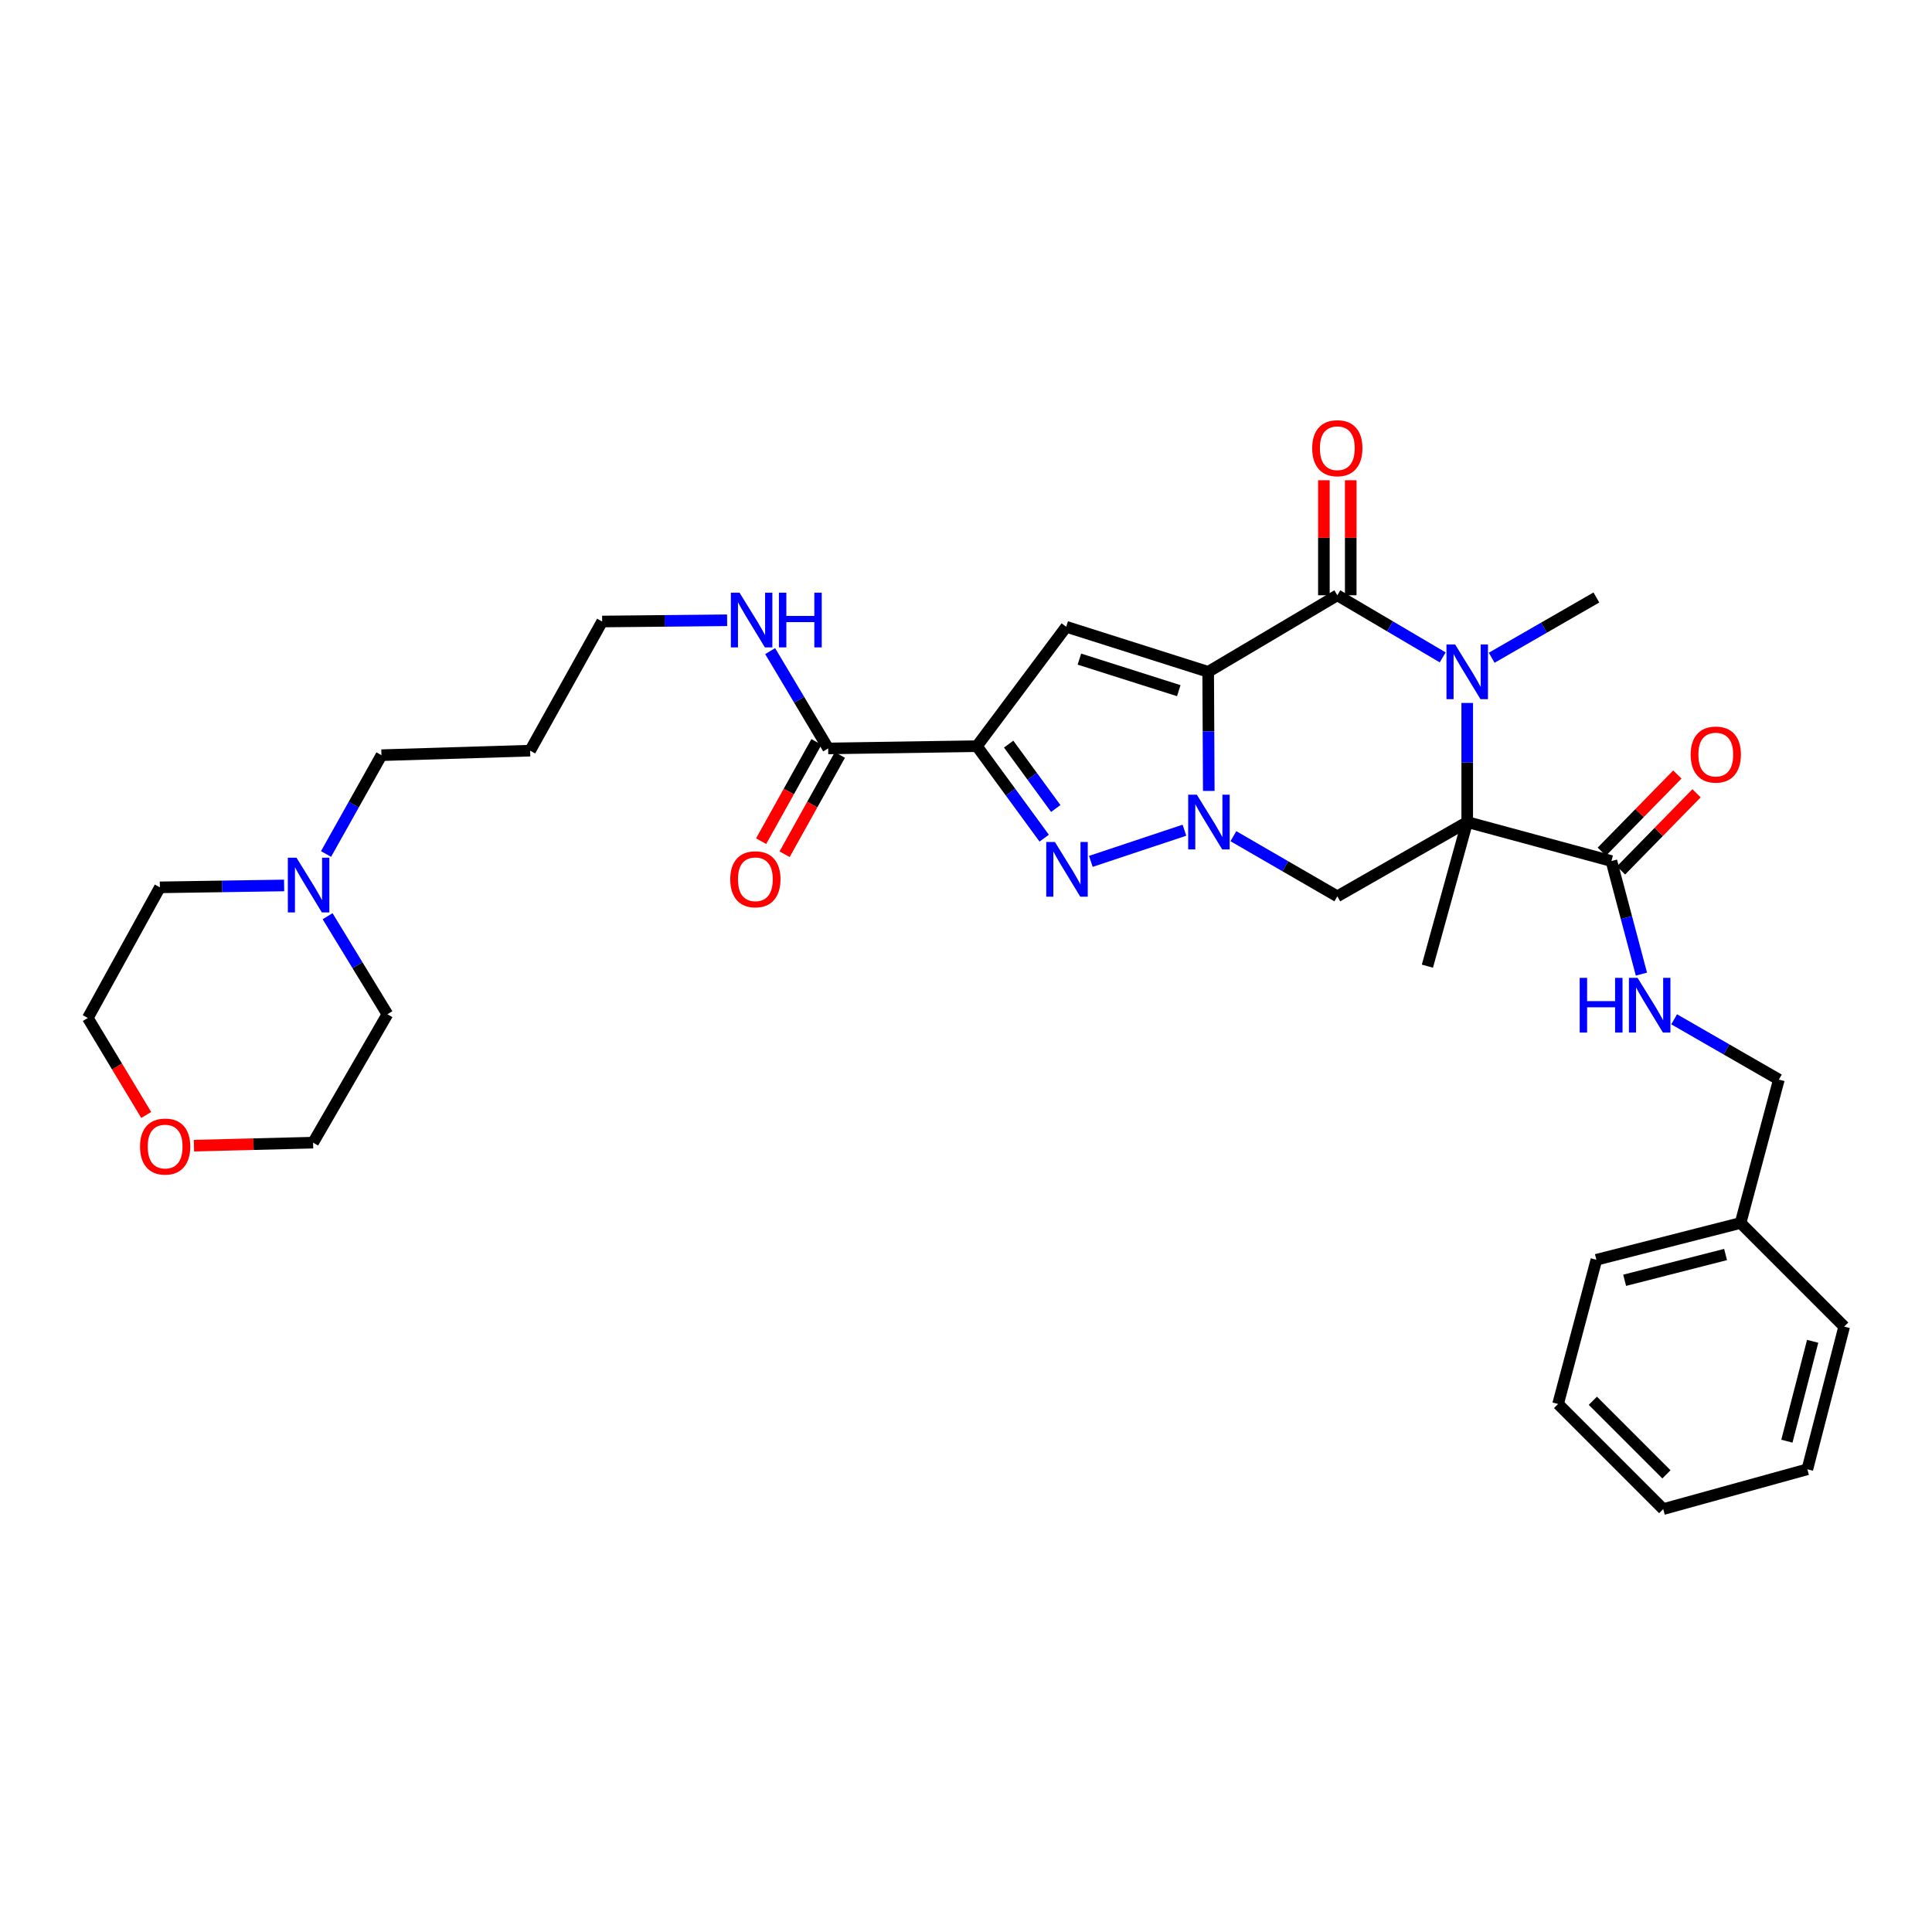 <?xml version='1.0' encoding='iso-8859-1'?>
<svg version='1.1' baseProfile='full'
              xmlns='http://www.w3.org/2000/svg'
                      xmlns:rdkit='http://www.rdkit.org/xml'
                      xmlns:xlink='http://www.w3.org/1999/xlink'
                  xml:space='preserve'
width='1000px' height='1000px' viewBox='0 0 1000 1000'>
<!-- END OF HEADER -->
<rect style='opacity:1.0;fill:#FFFFFF;stroke:none' width='1000' height='1000' x='0' y='0'> </rect>
<path class='bond-0' d='M 625.352,347.742 L 625.505,378.563' style='fill:none;fill-rule:evenodd;stroke:#000000;stroke-width:6px;stroke-linecap:butt;stroke-linejoin:miter;stroke-opacity:1' />
<path class='bond-0' d='M 625.505,378.563 L 625.659,409.385' style='fill:none;fill-rule:evenodd;stroke:#0000FF;stroke-width:6px;stroke-linecap:butt;stroke-linejoin:miter;stroke-opacity:1' />
<path class='bond-2' d='M 625.352,347.742 L 692.19,308.112' style='fill:none;fill-rule:evenodd;stroke:#000000;stroke-width:6px;stroke-linecap:butt;stroke-linejoin:miter;stroke-opacity:1' />
<path class='bond-6' d='M 625.352,347.742 L 551.875,324.418' style='fill:none;fill-rule:evenodd;stroke:#000000;stroke-width:6px;stroke-linecap:butt;stroke-linejoin:miter;stroke-opacity:1' />
<path class='bond-6' d='M 610.126,357.489 L 558.692,341.162' style='fill:none;fill-rule:evenodd;stroke:#000000;stroke-width:6px;stroke-linecap:butt;stroke-linejoin:miter;stroke-opacity:1' />
<path class='bond-5' d='M 613.063,429.712 L 564.618,445.851' style='fill:none;fill-rule:evenodd;stroke:#0000FF;stroke-width:6px;stroke-linecap:butt;stroke-linejoin:miter;stroke-opacity:1' />
<path class='bond-7' d='M 638.398,432.813 L 665.294,448.375' style='fill:none;fill-rule:evenodd;stroke:#0000FF;stroke-width:6px;stroke-linecap:butt;stroke-linejoin:miter;stroke-opacity:1' />
<path class='bond-7' d='M 665.294,448.375 L 692.19,463.937' style='fill:none;fill-rule:evenodd;stroke:#000000;stroke-width:6px;stroke-linecap:butt;stroke-linejoin:miter;stroke-opacity:1' />
<path class='bond-1' d='M 759.429,425.489 L 759.429,394.667' style='fill:none;fill-rule:evenodd;stroke:#000000;stroke-width:6px;stroke-linecap:butt;stroke-linejoin:miter;stroke-opacity:1' />
<path class='bond-1' d='M 759.429,394.667 L 759.429,363.845' style='fill:none;fill-rule:evenodd;stroke:#0000FF;stroke-width:6px;stroke-linecap:butt;stroke-linejoin:miter;stroke-opacity:1' />
<path class='bond-8' d='M 759.429,425.489 L 834.065,445.686' style='fill:none;fill-rule:evenodd;stroke:#000000;stroke-width:6px;stroke-linecap:butt;stroke-linejoin:miter;stroke-opacity:1' />
<path class='bond-17' d='M 759.429,425.489 L 738.823,500.086' style='fill:none;fill-rule:evenodd;stroke:#000000;stroke-width:6px;stroke-linecap:butt;stroke-linejoin:miter;stroke-opacity:1' />
<path class='bond-33' d='M 759.429,425.489 L 692.19,463.937' style='fill:none;fill-rule:evenodd;stroke:#000000;stroke-width:6px;stroke-linecap:butt;stroke-linejoin:miter;stroke-opacity:1' />
<path class='bond-3' d='M 692.19,308.112 L 719.464,324.187' style='fill:none;fill-rule:evenodd;stroke:#000000;stroke-width:6px;stroke-linecap:butt;stroke-linejoin:miter;stroke-opacity:1' />
<path class='bond-3' d='M 719.464,324.187 L 746.738,340.262' style='fill:none;fill-rule:evenodd;stroke:#0000FF;stroke-width:6px;stroke-linecap:butt;stroke-linejoin:miter;stroke-opacity:1' />
<path class='bond-11' d='M 699.139,308.112 L 699.139,278.343' style='fill:none;fill-rule:evenodd;stroke:#000000;stroke-width:6px;stroke-linecap:butt;stroke-linejoin:miter;stroke-opacity:1' />
<path class='bond-11' d='M 699.139,278.343 L 699.139,248.574' style='fill:none;fill-rule:evenodd;stroke:#FF0000;stroke-width:6px;stroke-linecap:butt;stroke-linejoin:miter;stroke-opacity:1' />
<path class='bond-11' d='M 685.242,308.112 L 685.242,278.343' style='fill:none;fill-rule:evenodd;stroke:#000000;stroke-width:6px;stroke-linecap:butt;stroke-linejoin:miter;stroke-opacity:1' />
<path class='bond-11' d='M 685.242,278.343 L 685.242,248.574' style='fill:none;fill-rule:evenodd;stroke:#FF0000;stroke-width:6px;stroke-linecap:butt;stroke-linejoin:miter;stroke-opacity:1' />
<path class='bond-18' d='M 772.098,340.45 L 799.19,324.856' style='fill:none;fill-rule:evenodd;stroke:#0000FF;stroke-width:6px;stroke-linecap:butt;stroke-linejoin:miter;stroke-opacity:1' />
<path class='bond-18' d='M 799.19,324.856 L 826.282,309.262' style='fill:none;fill-rule:evenodd;stroke:#000000;stroke-width:6px;stroke-linecap:butt;stroke-linejoin:miter;stroke-opacity:1' />
<path class='bond-4' d='M 505.636,386.221 L 551.875,324.418' style='fill:none;fill-rule:evenodd;stroke:#000000;stroke-width:6px;stroke-linecap:butt;stroke-linejoin:miter;stroke-opacity:1' />
<path class='bond-9' d='M 505.636,386.221 L 428.661,387.387' style='fill:none;fill-rule:evenodd;stroke:#000000;stroke-width:6px;stroke-linecap:butt;stroke-linejoin:miter;stroke-opacity:1' />
<path class='bond-34' d='M 505.636,386.221 L 523.053,410.025' style='fill:none;fill-rule:evenodd;stroke:#000000;stroke-width:6px;stroke-linecap:butt;stroke-linejoin:miter;stroke-opacity:1' />
<path class='bond-34' d='M 523.053,410.025 L 540.471,433.828' style='fill:none;fill-rule:evenodd;stroke:#0000FF;stroke-width:6px;stroke-linecap:butt;stroke-linejoin:miter;stroke-opacity:1' />
<path class='bond-34' d='M 522.077,385.156 L 534.269,401.818' style='fill:none;fill-rule:evenodd;stroke:#000000;stroke-width:6px;stroke-linecap:butt;stroke-linejoin:miter;stroke-opacity:1' />
<path class='bond-34' d='M 534.269,401.818 L 546.461,418.481' style='fill:none;fill-rule:evenodd;stroke:#0000FF;stroke-width:6px;stroke-linecap:butt;stroke-linejoin:miter;stroke-opacity:1' />
<path class='bond-10' d='M 834.065,445.686 L 841.831,474.947' style='fill:none;fill-rule:evenodd;stroke:#000000;stroke-width:6px;stroke-linecap:butt;stroke-linejoin:miter;stroke-opacity:1' />
<path class='bond-10' d='M 841.831,474.947 L 849.598,504.208' style='fill:none;fill-rule:evenodd;stroke:#0000FF;stroke-width:6px;stroke-linecap:butt;stroke-linejoin:miter;stroke-opacity:1' />
<path class='bond-13' d='M 839.031,450.546 L 858.576,430.573' style='fill:none;fill-rule:evenodd;stroke:#000000;stroke-width:6px;stroke-linecap:butt;stroke-linejoin:miter;stroke-opacity:1' />
<path class='bond-13' d='M 858.576,430.573 L 878.121,410.601' style='fill:none;fill-rule:evenodd;stroke:#FF0000;stroke-width:6px;stroke-linecap:butt;stroke-linejoin:miter;stroke-opacity:1' />
<path class='bond-13' d='M 829.098,440.826 L 848.644,420.853' style='fill:none;fill-rule:evenodd;stroke:#000000;stroke-width:6px;stroke-linecap:butt;stroke-linejoin:miter;stroke-opacity:1' />
<path class='bond-13' d='M 848.644,420.853 L 868.189,400.881' style='fill:none;fill-rule:evenodd;stroke:#FF0000;stroke-width:6px;stroke-linecap:butt;stroke-linejoin:miter;stroke-opacity:1' />
<path class='bond-14' d='M 422.591,384.005 L 408.277,409.698' style='fill:none;fill-rule:evenodd;stroke:#000000;stroke-width:6px;stroke-linecap:butt;stroke-linejoin:miter;stroke-opacity:1' />
<path class='bond-14' d='M 408.277,409.698 L 393.963,435.39' style='fill:none;fill-rule:evenodd;stroke:#FF0000;stroke-width:6px;stroke-linecap:butt;stroke-linejoin:miter;stroke-opacity:1' />
<path class='bond-14' d='M 434.731,390.769 L 420.417,416.461' style='fill:none;fill-rule:evenodd;stroke:#000000;stroke-width:6px;stroke-linecap:butt;stroke-linejoin:miter;stroke-opacity:1' />
<path class='bond-14' d='M 420.417,416.461 L 406.103,442.154' style='fill:none;fill-rule:evenodd;stroke:#FF0000;stroke-width:6px;stroke-linecap:butt;stroke-linejoin:miter;stroke-opacity:1' />
<path class='bond-15' d='M 428.661,387.387 L 413.645,362.205' style='fill:none;fill-rule:evenodd;stroke:#000000;stroke-width:6px;stroke-linecap:butt;stroke-linejoin:miter;stroke-opacity:1' />
<path class='bond-15' d='M 413.645,362.205 L 398.628,337.022' style='fill:none;fill-rule:evenodd;stroke:#0000FF;stroke-width:6px;stroke-linecap:butt;stroke-linejoin:miter;stroke-opacity:1' />
<path class='bond-19' d='M 866.537,527.589 L 893.641,543.187' style='fill:none;fill-rule:evenodd;stroke:#0000FF;stroke-width:6px;stroke-linecap:butt;stroke-linejoin:miter;stroke-opacity:1' />
<path class='bond-19' d='M 893.641,543.187 L 920.744,558.786' style='fill:none;fill-rule:evenodd;stroke:#000000;stroke-width:6px;stroke-linecap:butt;stroke-linejoin:miter;stroke-opacity:1' />
<path class='bond-12' d='M 168.752,442.029 L 183.098,416.457' style='fill:none;fill-rule:evenodd;stroke:#0000FF;stroke-width:6px;stroke-linecap:butt;stroke-linejoin:miter;stroke-opacity:1' />
<path class='bond-12' d='M 183.098,416.457 L 197.443,390.885' style='fill:none;fill-rule:evenodd;stroke:#000000;stroke-width:6px;stroke-linecap:butt;stroke-linejoin:miter;stroke-opacity:1' />
<path class='bond-23' d='M 147.063,458.309 L 114.908,458.799' style='fill:none;fill-rule:evenodd;stroke:#0000FF;stroke-width:6px;stroke-linecap:butt;stroke-linejoin:miter;stroke-opacity:1' />
<path class='bond-23' d='M 114.908,458.799 L 82.753,459.29' style='fill:none;fill-rule:evenodd;stroke:#000000;stroke-width:6px;stroke-linecap:butt;stroke-linejoin:miter;stroke-opacity:1' />
<path class='bond-24' d='M 169.563,474.234 L 185.043,499.606' style='fill:none;fill-rule:evenodd;stroke:#0000FF;stroke-width:6px;stroke-linecap:butt;stroke-linejoin:miter;stroke-opacity:1' />
<path class='bond-24' d='M 185.043,499.606 L 200.524,524.977' style='fill:none;fill-rule:evenodd;stroke:#000000;stroke-width:6px;stroke-linecap:butt;stroke-linejoin:miter;stroke-opacity:1' />
<path class='bond-25' d='M 376.357,321.053 L 344.018,321.373' style='fill:none;fill-rule:evenodd;stroke:#0000FF;stroke-width:6px;stroke-linecap:butt;stroke-linejoin:miter;stroke-opacity:1' />
<path class='bond-25' d='M 344.018,321.373 L 311.678,321.692' style='fill:none;fill-rule:evenodd;stroke:#000000;stroke-width:6px;stroke-linecap:butt;stroke-linejoin:miter;stroke-opacity:1' />
<path class='bond-16' d='M 100.394,592.997 L 131.227,592.216' style='fill:none;fill-rule:evenodd;stroke:#FF0000;stroke-width:6px;stroke-linecap:butt;stroke-linejoin:miter;stroke-opacity:1' />
<path class='bond-16' d='M 131.227,592.216 L 162.059,591.436' style='fill:none;fill-rule:evenodd;stroke:#000000;stroke-width:6px;stroke-linecap:butt;stroke-linejoin:miter;stroke-opacity:1' />
<path class='bond-35' d='M 75.687,577.114 L 60.571,552.011' style='fill:none;fill-rule:evenodd;stroke:#FF0000;stroke-width:6px;stroke-linecap:butt;stroke-linejoin:miter;stroke-opacity:1' />
<path class='bond-35' d='M 60.571,552.011 L 45.455,526.907' style='fill:none;fill-rule:evenodd;stroke:#000000;stroke-width:6px;stroke-linecap:butt;stroke-linejoin:miter;stroke-opacity:1' />
<path class='bond-21' d='M 920.744,558.786 L 900.91,633.012' style='fill:none;fill-rule:evenodd;stroke:#000000;stroke-width:6px;stroke-linecap:butt;stroke-linejoin:miter;stroke-opacity:1' />
<path class='bond-20' d='M 197.443,390.885 L 274.387,388.538' style='fill:none;fill-rule:evenodd;stroke:#000000;stroke-width:6px;stroke-linecap:butt;stroke-linejoin:miter;stroke-opacity:1' />
<path class='bond-28' d='M 900.91,633.012 L 826.282,652.066' style='fill:none;fill-rule:evenodd;stroke:#000000;stroke-width:6px;stroke-linecap:butt;stroke-linejoin:miter;stroke-opacity:1' />
<path class='bond-28' d='M 893.154,649.335 L 840.915,662.673' style='fill:none;fill-rule:evenodd;stroke:#000000;stroke-width:6px;stroke-linecap:butt;stroke-linejoin:miter;stroke-opacity:1' />
<path class='bond-29' d='M 900.91,633.012 L 954.545,686.655' style='fill:none;fill-rule:evenodd;stroke:#000000;stroke-width:6px;stroke-linecap:butt;stroke-linejoin:miter;stroke-opacity:1' />
<path class='bond-22' d='M 274.387,388.538 L 311.678,321.692' style='fill:none;fill-rule:evenodd;stroke:#000000;stroke-width:6px;stroke-linecap:butt;stroke-linejoin:miter;stroke-opacity:1' />
<path class='bond-27' d='M 82.753,459.29 L 45.455,526.907' style='fill:none;fill-rule:evenodd;stroke:#000000;stroke-width:6px;stroke-linecap:butt;stroke-linejoin:miter;stroke-opacity:1' />
<path class='bond-26' d='M 200.524,524.977 L 162.059,591.436' style='fill:none;fill-rule:evenodd;stroke:#000000;stroke-width:6px;stroke-linecap:butt;stroke-linejoin:miter;stroke-opacity:1' />
<path class='bond-31' d='M 826.282,652.066 L 806.463,726.694' style='fill:none;fill-rule:evenodd;stroke:#000000;stroke-width:6px;stroke-linecap:butt;stroke-linejoin:miter;stroke-opacity:1' />
<path class='bond-30' d='M 954.545,686.655 L 935.483,760.503' style='fill:none;fill-rule:evenodd;stroke:#000000;stroke-width:6px;stroke-linecap:butt;stroke-linejoin:miter;stroke-opacity:1' />
<path class='bond-30' d='M 938.23,694.259 L 924.886,745.952' style='fill:none;fill-rule:evenodd;stroke:#000000;stroke-width:6px;stroke-linecap:butt;stroke-linejoin:miter;stroke-opacity:1' />
<path class='bond-32' d='M 935.483,760.503 L 860.879,781.109' style='fill:none;fill-rule:evenodd;stroke:#000000;stroke-width:6px;stroke-linecap:butt;stroke-linejoin:miter;stroke-opacity:1' />
<path class='bond-36' d='M 806.463,726.694 L 860.879,781.109' style='fill:none;fill-rule:evenodd;stroke:#000000;stroke-width:6px;stroke-linecap:butt;stroke-linejoin:miter;stroke-opacity:1' />
<path class='bond-36' d='M 824.452,725.03 L 862.543,763.12' style='fill:none;fill-rule:evenodd;stroke:#000000;stroke-width:6px;stroke-linecap:butt;stroke-linejoin:miter;stroke-opacity:1' />
<path  class='atom-1' d='M 619.478 411.329
L 628.758 426.329
Q 629.678 427.809, 631.158 430.489
Q 632.638 433.169, 632.718 433.329
L 632.718 411.329
L 636.478 411.329
L 636.478 439.649
L 632.598 439.649
L 622.638 423.249
Q 621.478 421.329, 620.238 419.129
Q 619.038 416.929, 618.678 416.249
L 618.678 439.649
L 614.998 439.649
L 614.998 411.329
L 619.478 411.329
' fill='#0000FF'/>
<path  class='atom-4' d='M 753.169 333.582
L 762.449 348.582
Q 763.369 350.062, 764.849 352.742
Q 766.329 355.422, 766.409 355.582
L 766.409 333.582
L 770.169 333.582
L 770.169 361.902
L 766.289 361.902
L 756.329 345.502
Q 755.169 343.582, 753.929 341.382
Q 752.729 339.182, 752.369 338.502
L 752.369 361.902
L 748.689 361.902
L 748.689 333.582
L 753.169 333.582
' fill='#0000FF'/>
<path  class='atom-6' d='M 546.017 435.803
L 555.297 450.803
Q 556.217 452.283, 557.697 454.963
Q 559.177 457.643, 559.257 457.803
L 559.257 435.803
L 563.017 435.803
L 563.017 464.123
L 559.137 464.123
L 549.177 447.723
Q 548.017 445.803, 546.777 443.603
Q 545.577 441.403, 545.217 440.723
L 545.217 464.123
L 541.537 464.123
L 541.537 435.803
L 546.017 435.803
' fill='#0000FF'/>
<path  class='atom-11' d='M 817.648 506.138
L 821.488 506.138
L 821.488 518.178
L 835.968 518.178
L 835.968 506.138
L 839.808 506.138
L 839.808 534.458
L 835.968 534.458
L 835.968 521.378
L 821.488 521.378
L 821.488 534.458
L 817.648 534.458
L 817.648 506.138
' fill='#0000FF'/>
<path  class='atom-11' d='M 847.608 506.138
L 856.888 521.138
Q 857.808 522.618, 859.288 525.298
Q 860.768 527.978, 860.848 528.138
L 860.848 506.138
L 864.608 506.138
L 864.608 534.458
L 860.728 534.458
L 850.768 518.058
Q 849.608 516.138, 848.368 513.938
Q 847.168 511.738, 846.808 511.058
L 846.808 534.458
L 843.128 534.458
L 843.128 506.138
L 847.608 506.138
' fill='#0000FF'/>
<path  class='atom-12' d='M 679.19 231.989
Q 679.19 225.189, 682.55 221.389
Q 685.91 217.589, 692.19 217.589
Q 698.47 217.589, 701.83 221.389
Q 705.19 225.189, 705.19 231.989
Q 705.19 238.869, 701.79 242.789
Q 698.39 246.669, 692.19 246.669
Q 685.95 246.669, 682.55 242.789
Q 679.19 238.909, 679.19 231.989
M 692.19 243.469
Q 696.51 243.469, 698.83 240.589
Q 701.19 237.669, 701.19 231.989
Q 701.19 226.429, 698.83 223.629
Q 696.51 220.789, 692.19 220.789
Q 687.87 220.789, 685.51 223.589
Q 683.19 226.389, 683.19 231.989
Q 683.19 237.709, 685.51 240.589
Q 687.87 243.469, 692.19 243.469
' fill='#FF0000'/>
<path  class='atom-13' d='M 153.468 443.956
L 162.748 458.956
Q 163.668 460.436, 165.148 463.116
Q 166.628 465.796, 166.708 465.956
L 166.708 443.956
L 170.468 443.956
L 170.468 472.276
L 166.588 472.276
L 156.628 455.876
Q 155.468 453.956, 154.228 451.756
Q 153.028 449.556, 152.668 448.876
L 152.668 472.276
L 148.988 472.276
L 148.988 443.956
L 153.468 443.956
' fill='#0000FF'/>
<path  class='atom-14' d='M 875.086 390.563
Q 875.086 383.763, 878.446 379.963
Q 881.806 376.163, 888.086 376.163
Q 894.366 376.163, 897.726 379.963
Q 901.086 383.763, 901.086 390.563
Q 901.086 397.443, 897.686 401.363
Q 894.286 405.243, 888.086 405.243
Q 881.846 405.243, 878.446 401.363
Q 875.086 397.483, 875.086 390.563
M 888.086 402.043
Q 892.406 402.043, 894.726 399.163
Q 897.086 396.243, 897.086 390.563
Q 897.086 385.003, 894.726 382.203
Q 892.406 379.363, 888.086 379.363
Q 883.766 379.363, 881.406 382.163
Q 879.086 384.963, 879.086 390.563
Q 879.086 396.283, 881.406 399.163
Q 883.766 402.043, 888.086 402.043
' fill='#FF0000'/>
<path  class='atom-15' d='M 377.977 455.108
Q 377.977 448.308, 381.337 444.508
Q 384.697 440.708, 390.977 440.708
Q 397.257 440.708, 400.617 444.508
Q 403.977 448.308, 403.977 455.108
Q 403.977 461.988, 400.577 465.908
Q 397.177 469.788, 390.977 469.788
Q 384.737 469.788, 381.337 465.908
Q 377.977 462.028, 377.977 455.108
M 390.977 466.588
Q 395.297 466.588, 397.617 463.708
Q 399.977 460.788, 399.977 455.108
Q 399.977 449.548, 397.617 446.748
Q 395.297 443.908, 390.977 443.908
Q 386.657 443.908, 384.297 446.708
Q 381.977 449.508, 381.977 455.108
Q 381.977 460.828, 384.297 463.708
Q 386.657 466.588, 390.977 466.588
' fill='#FF0000'/>
<path  class='atom-16' d='M 382.771 306.768
L 392.051 321.768
Q 392.971 323.248, 394.451 325.928
Q 395.931 328.608, 396.011 328.768
L 396.011 306.768
L 399.771 306.768
L 399.771 335.088
L 395.891 335.088
L 385.931 318.688
Q 384.771 316.768, 383.531 314.568
Q 382.331 312.368, 381.971 311.688
L 381.971 335.088
L 378.291 335.088
L 378.291 306.768
L 382.771 306.768
' fill='#0000FF'/>
<path  class='atom-16' d='M 403.171 306.768
L 407.011 306.768
L 407.011 318.808
L 421.491 318.808
L 421.491 306.768
L 425.331 306.768
L 425.331 335.088
L 421.491 335.088
L 421.491 322.008
L 407.011 322.008
L 407.011 335.088
L 403.171 335.088
L 403.171 306.768
' fill='#0000FF'/>
<path  class='atom-17' d='M 72.478 593.454
Q 72.478 586.654, 75.838 582.854
Q 79.198 579.054, 85.478 579.054
Q 91.758 579.054, 95.118 582.854
Q 98.478 586.654, 98.478 593.454
Q 98.478 600.334, 95.078 604.254
Q 91.678 608.134, 85.478 608.134
Q 79.238 608.134, 75.838 604.254
Q 72.478 600.374, 72.478 593.454
M 85.478 604.934
Q 89.798 604.934, 92.118 602.054
Q 94.478 599.134, 94.478 593.454
Q 94.478 587.894, 92.118 585.094
Q 89.798 582.254, 85.478 582.254
Q 81.158 582.254, 78.798 585.054
Q 76.478 587.854, 76.478 593.454
Q 76.478 599.174, 78.798 602.054
Q 81.158 604.934, 85.478 604.934
' fill='#FF0000'/>
</svg>
